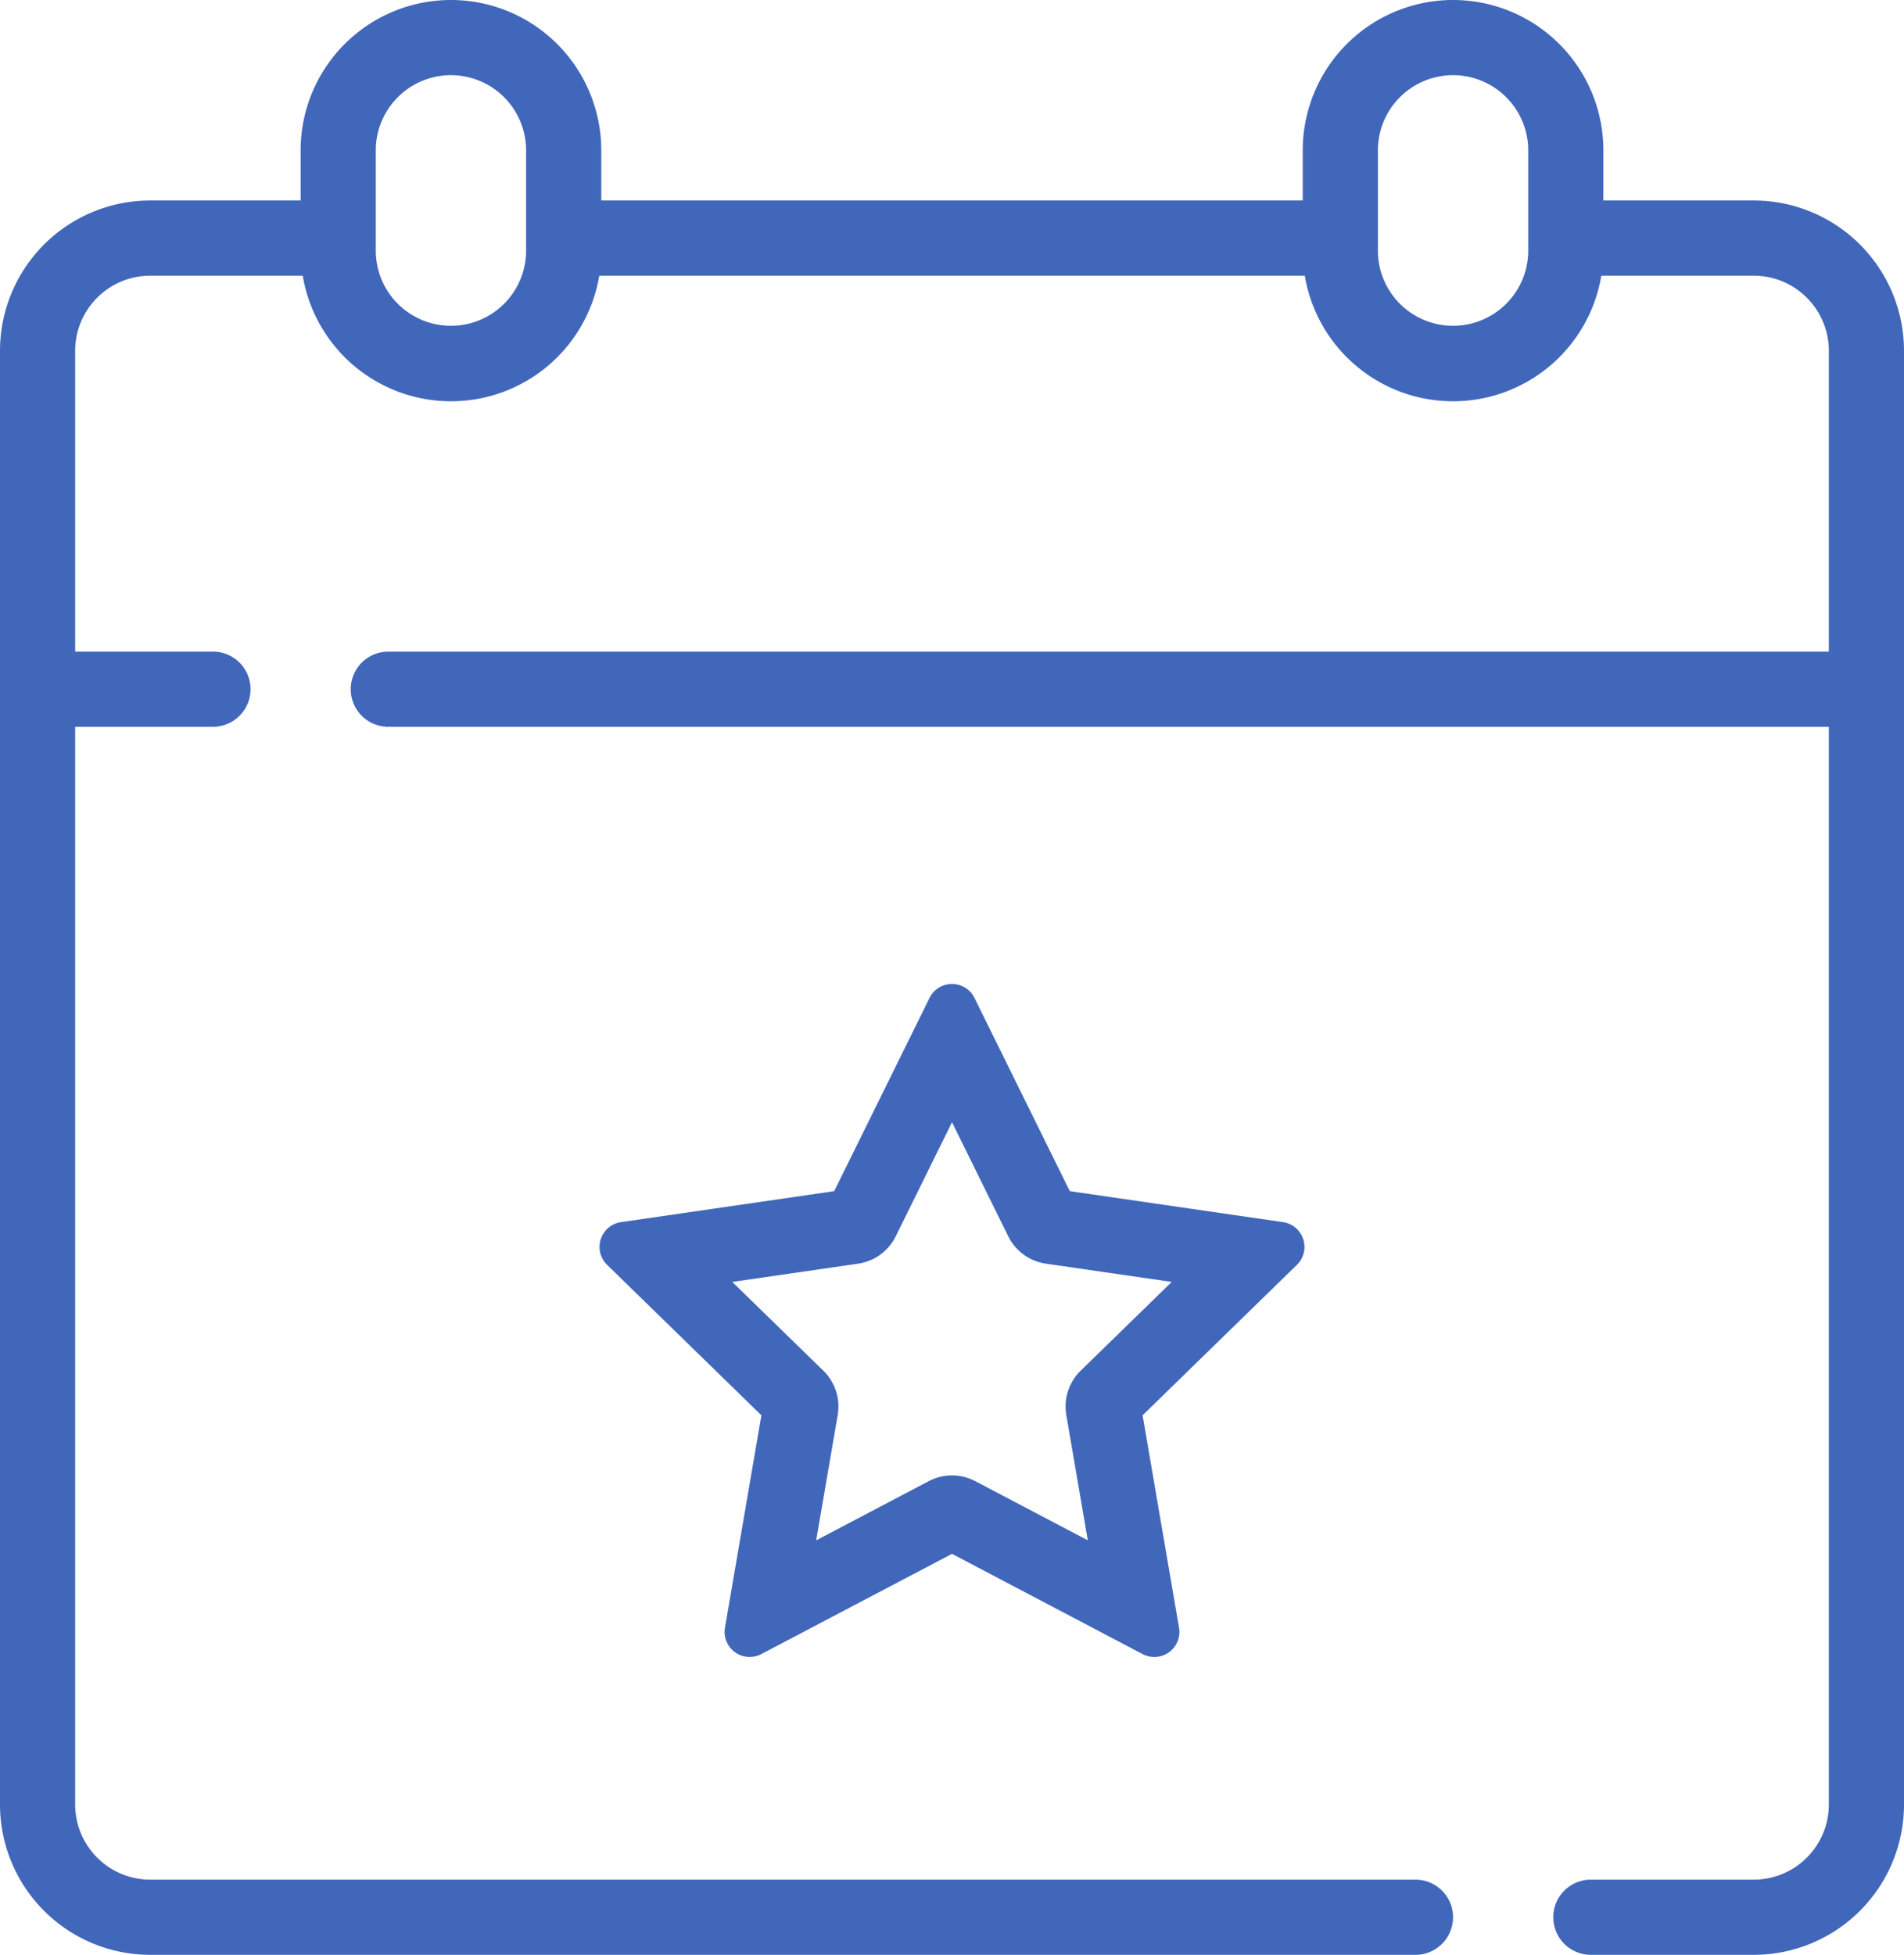 <svg width="38" height="39" xmlns="http://www.w3.org/2000/svg"><g fill="none" fill-rule="evenodd"><path d="M36.5 13V7A1.5 1.5 0 0 0 35 5.5h-3.041a3 3 0 0 1-5.918 0H11.96a3 3 0 0 1-5.918 0H3A1.5 1.5 0 0 0 1.5 7v6h2.75a.75.75 0 1 1 0 1.5H1.5V36A1.5 1.5 0 0 0 3 37.5h25.25a.75.75 0 1 1 0 1.5H3a3 3 0 0 1-3-3V7a3 3 0 0 1 3-3h3V3a3 3 0 1 1 6 0v1h14V3a3 3 0 0 1 6 0v1h3a3 3 0 0 1 3 3v29a3 3 0 0 1-3 3h-3.25a.75.75 0 1 1 0-1.5H35a1.5 1.5 0 0 0 1.5-1.5V14.5H7.75a.75.75 0 1 1 0-1.5H36.5zM9 1.5A1.5 1.5 0 0 0 7.5 3v2a1.5 1.5 0 0 0 3 0V3A1.5 1.5 0 0 0 9 1.5zm20 0A1.5 1.5 0 0 0 27.5 3v2a1.5 1.5 0 0 0 3 0V3A1.5 1.5 0 0 0 29 1.5zm-9.535 28.05l2.245 1.18-.429-2.5a1 1 0 0 1 .288-.885l1.816-1.77-2.51-.364a1 1 0 0 1-.753-.547L19 22.389l-1.122 2.275a1 1 0 0 1-.753.547l-2.51.364 1.816 1.77a1 1 0 0 1 .288.886l-.43 2.5 2.246-1.181a1 1 0 0 1 .93 0zM15.195 33a.5.5 0 0 1-.726-.526l.727-4.238-3.079-3.001a.5.5 0 0 1 .277-.853l4.255-.618 1.903-3.856a.5.5 0 0 1 .896 0l1.903 3.856 4.255.618a.5.5 0 0 1 .277.853l-3.079 3.001.727 4.238a.5.5 0 0 1-.725.527L19 31l-3.806 2z" fill="#4167BB" fill-rule="nonzero"/><path d="M-1-1h40v40H-1z"/></g></svg>